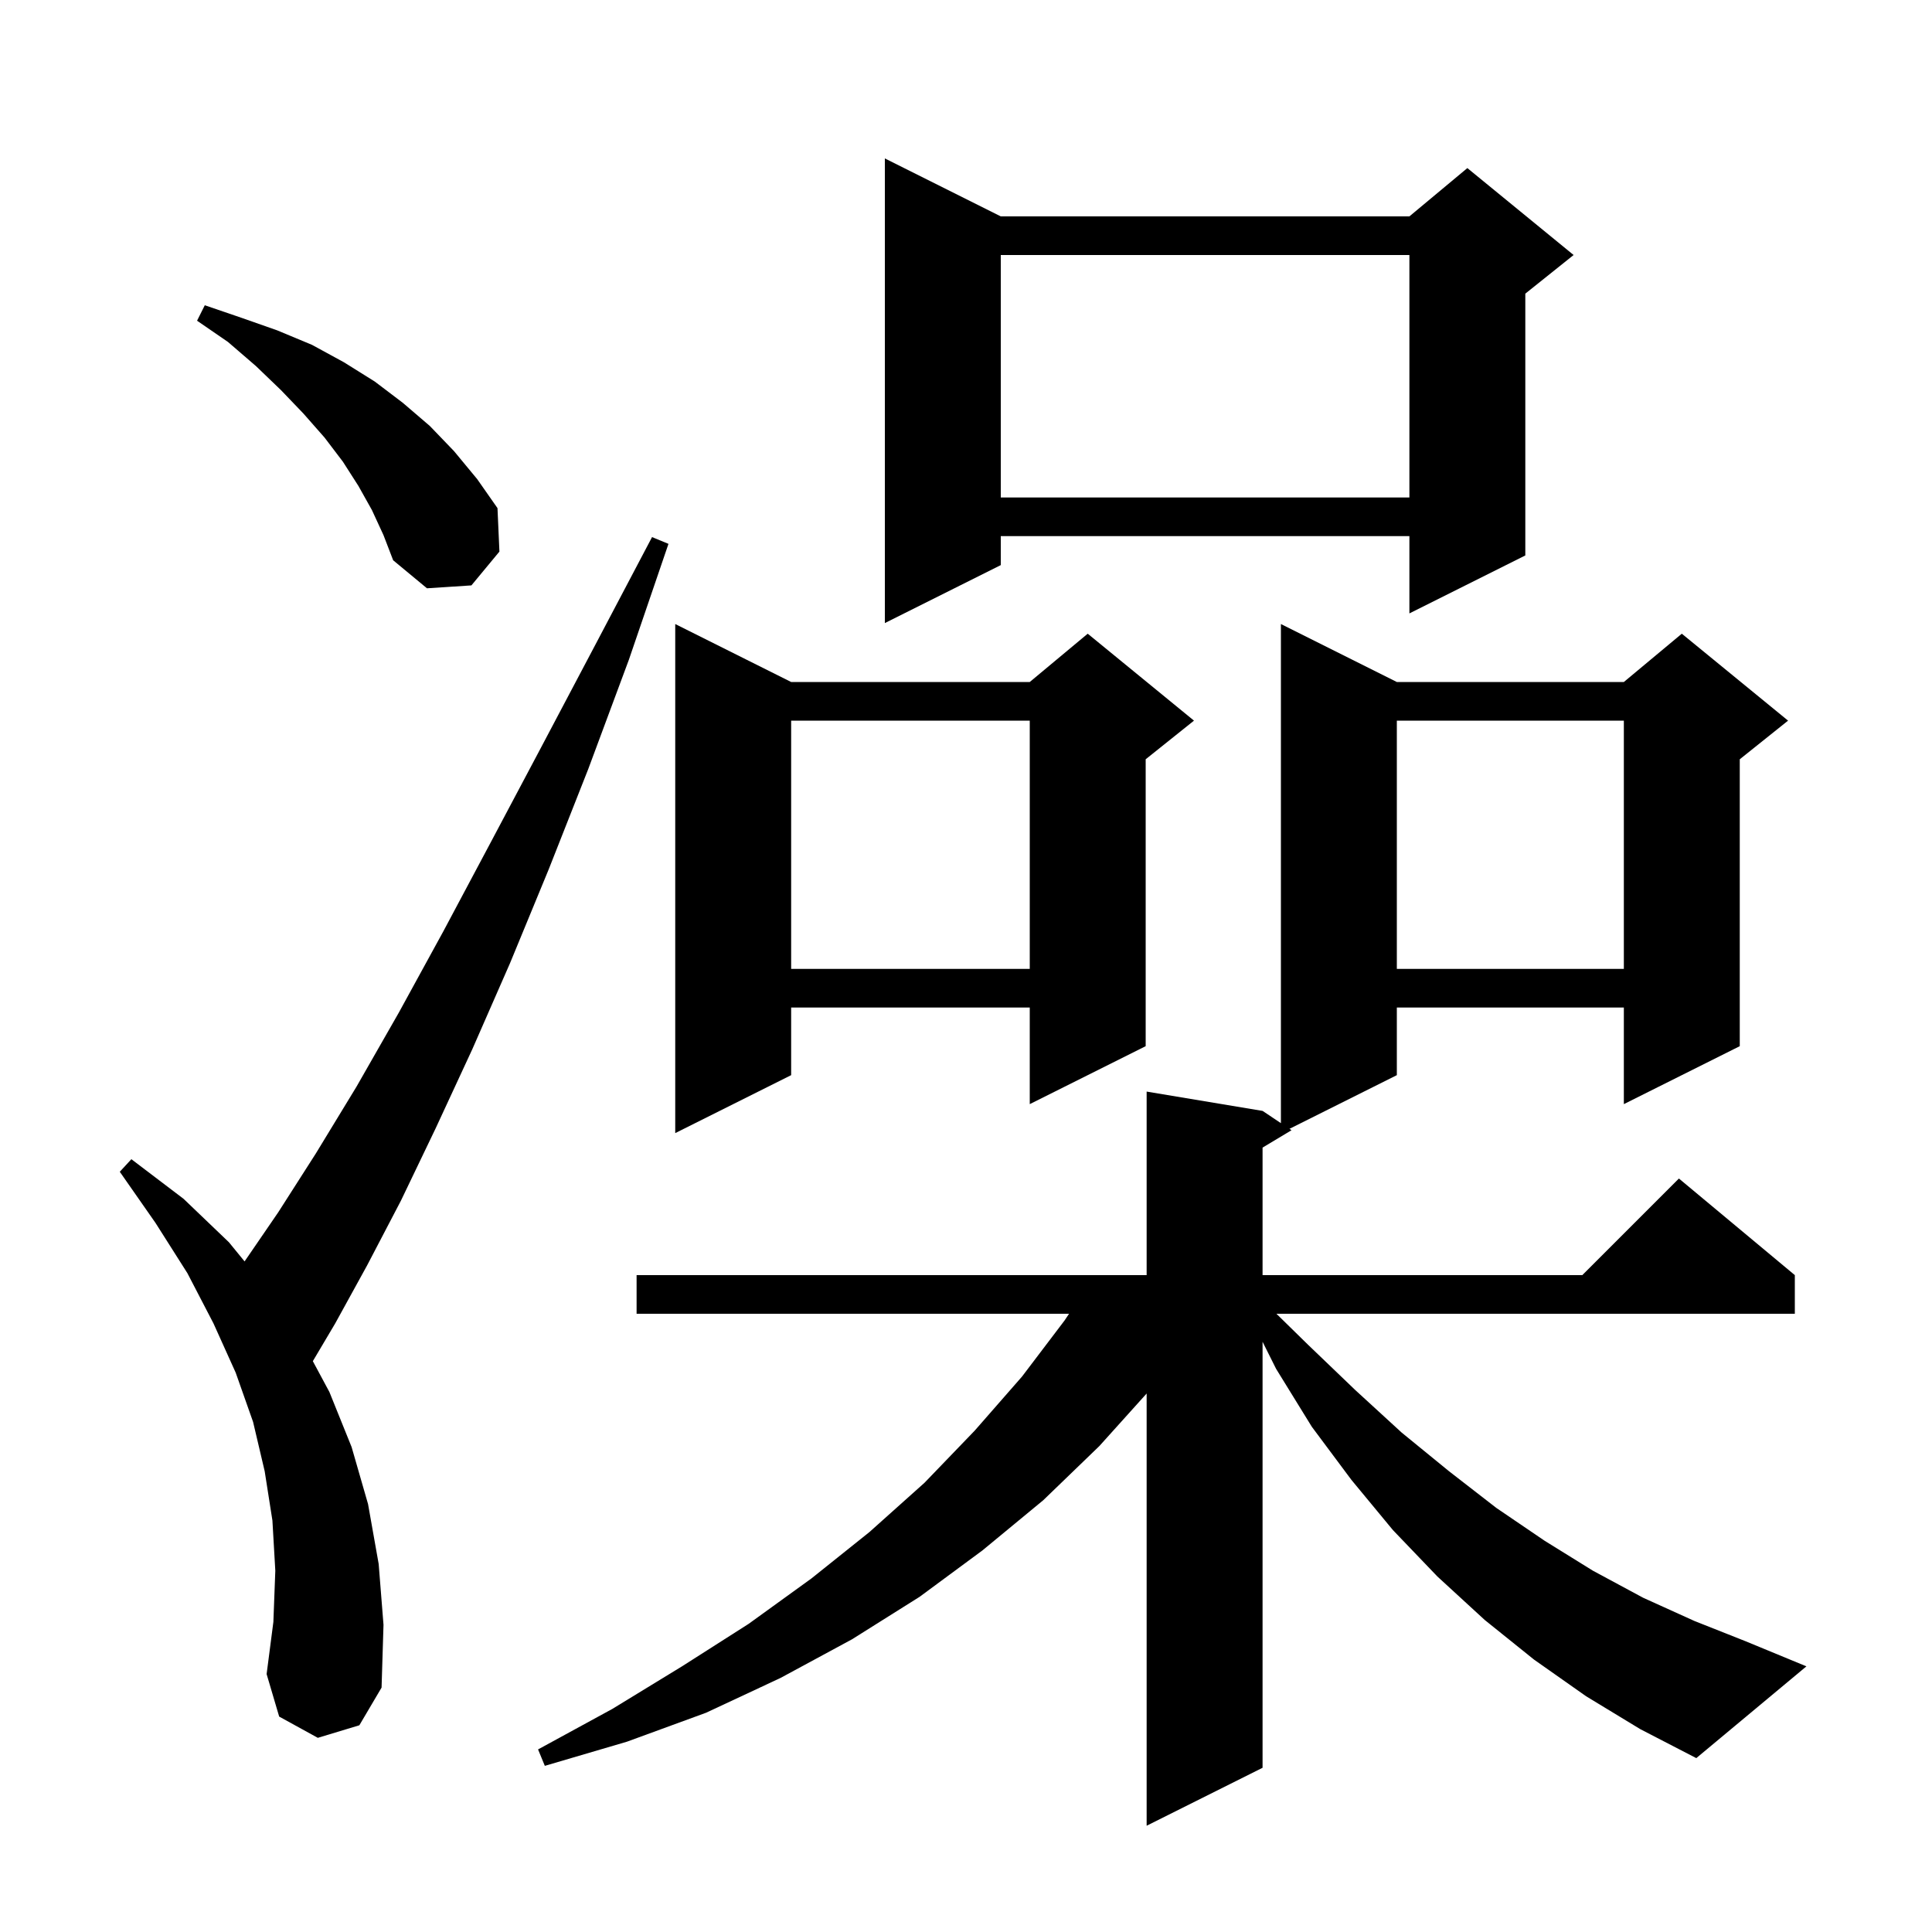 <svg xmlns="http://www.w3.org/2000/svg" xmlns:xlink="http://www.w3.org/1999/xlink" version="1.1" baseProfile="full" viewBox="0 0 200 200" width="200" height="200"><g fill="currentColor"><path d="M 164.2 175.6 L 158.8 171.8 L 153.7 167.7 L 148.8 163.2 L 144.2 158.4 L 139.9 153.2 L 135.8 147.7 L 132.1 141.7 L 130.7 138.9 L 130.7 183.0 L 118.7 189.0 L 118.7 144.256 L 113.8 149.7 L 108.0 155.3 L 101.7 160.5 L 95.2 165.3 L 88.2 169.7 L 80.8 173.7 L 73.1 177.3 L 64.9 180.3 L 56.4 182.8 L 55.7 181.1 L 63.4 176.9 L 70.6 172.5 L 77.5 168.1 L 84.0 163.4 L 90.0 158.6 L 95.7 153.5 L 100.9 148.1 L 105.8 142.5 L 110.2 136.7 L 110.667 136.0 L 65.9 136.0 L 65.9 132.0 L 118.7 132.0 L 118.7 113.0 L 130.7 115.0 L 132.6 116.267 L 132.6 64.6 L 144.6 70.6 L 168.1 70.6 L 174.1 65.6 L 185.1 74.6 L 180.1 78.6 L 180.1 108.3 L 168.1 114.3 L 168.1 104.3 L 144.6 104.3 L 144.6 111.3 L 133.486 116.857 L 133.7 117.0 L 130.7 118.8 L 130.7 132.0 L 163.8 132.0 L 173.8 122.0 L 185.8 132.0 L 185.8 136.0 L 132.135 136.0 L 135.4 139.2 L 140.3 143.9 L 145.1 148.3 L 150.0 152.3 L 154.9 156.1 L 159.9 159.5 L 164.9 162.6 L 170.1 165.4 L 175.4 167.8 L 180.7 169.9 L 187.0 172.5 L 175.6 182.0 L 169.8 179.0 Z M 32.9 179.9 L 28.9 177.7 L 27.6 173.3 L 28.3 167.9 L 28.5 162.6 L 28.2 157.4 L 27.4 152.3 L 26.2 147.2 L 24.4 142.1 L 22.1 137.0 L 19.4 131.8 L 16.1 126.6 L 12.4 121.3 L 13.6 120.0 L 19.0 124.1 L 23.7 128.6 L 25.318 130.582 L 28.8 125.5 L 32.7 119.4 L 36.9 112.5 L 41.3 104.8 L 45.9 96.4 L 50.8 87.2 L 56.0 77.4 L 61.6 66.8 L 67.5 55.6 L 69.2 56.3 L 65.1 68.3 L 60.9 79.6 L 56.8 90.0 L 52.8 99.7 L 48.9 108.6 L 45.1 116.8 L 41.5 124.3 L 38.0 131.0 L 34.7 137.0 L 32.385 140.907 L 34.1 144.1 L 36.4 149.8 L 38.1 155.7 L 39.2 161.9 L 39.7 168.2 L 39.5 174.7 L 37.2 178.6 Z M 81.9 70.6 L 106.6 70.6 L 112.6 65.6 L 123.6 74.6 L 118.6 78.6 L 118.6 108.3 L 106.6 114.3 L 106.6 104.3 L 81.9 104.3 L 81.9 111.3 L 69.9 117.3 L 69.9 64.6 Z M 144.6 74.6 L 144.6 100.3 L 168.1 100.3 L 168.1 74.6 Z M 81.9 74.6 L 81.9 100.3 L 106.6 100.3 L 106.6 74.6 Z M 103.6 22.4 L 145.9 22.4 L 151.9 17.4 L 162.9 26.4 L 157.9 30.4 L 157.9 57.5 L 145.9 63.5 L 145.9 55.5 L 103.6 55.5 L 103.6 58.5 L 91.6 64.5 L 91.6 16.4 Z M 38.5 52.8 L 37.1 50.3 L 35.5 47.8 L 33.6 45.3 L 31.4 42.8 L 29.1 40.4 L 26.5 37.9 L 23.6 35.4 L 20.4 33.2 L 21.2 31.6 L 25.0 32.9 L 28.7 34.2 L 32.3 35.7 L 35.6 37.5 L 38.8 39.5 L 41.7 41.7 L 44.5 44.1 L 47.0 46.7 L 49.4 49.6 L 51.5 52.6 L 51.7 57.1 L 48.8 60.6 L 44.2 60.9 L 40.7 58.0 L 39.7 55.4 Z M 103.6 26.4 L 103.6 51.5 L 145.9 51.5 L 145.9 26.4 Z "/></g></svg>